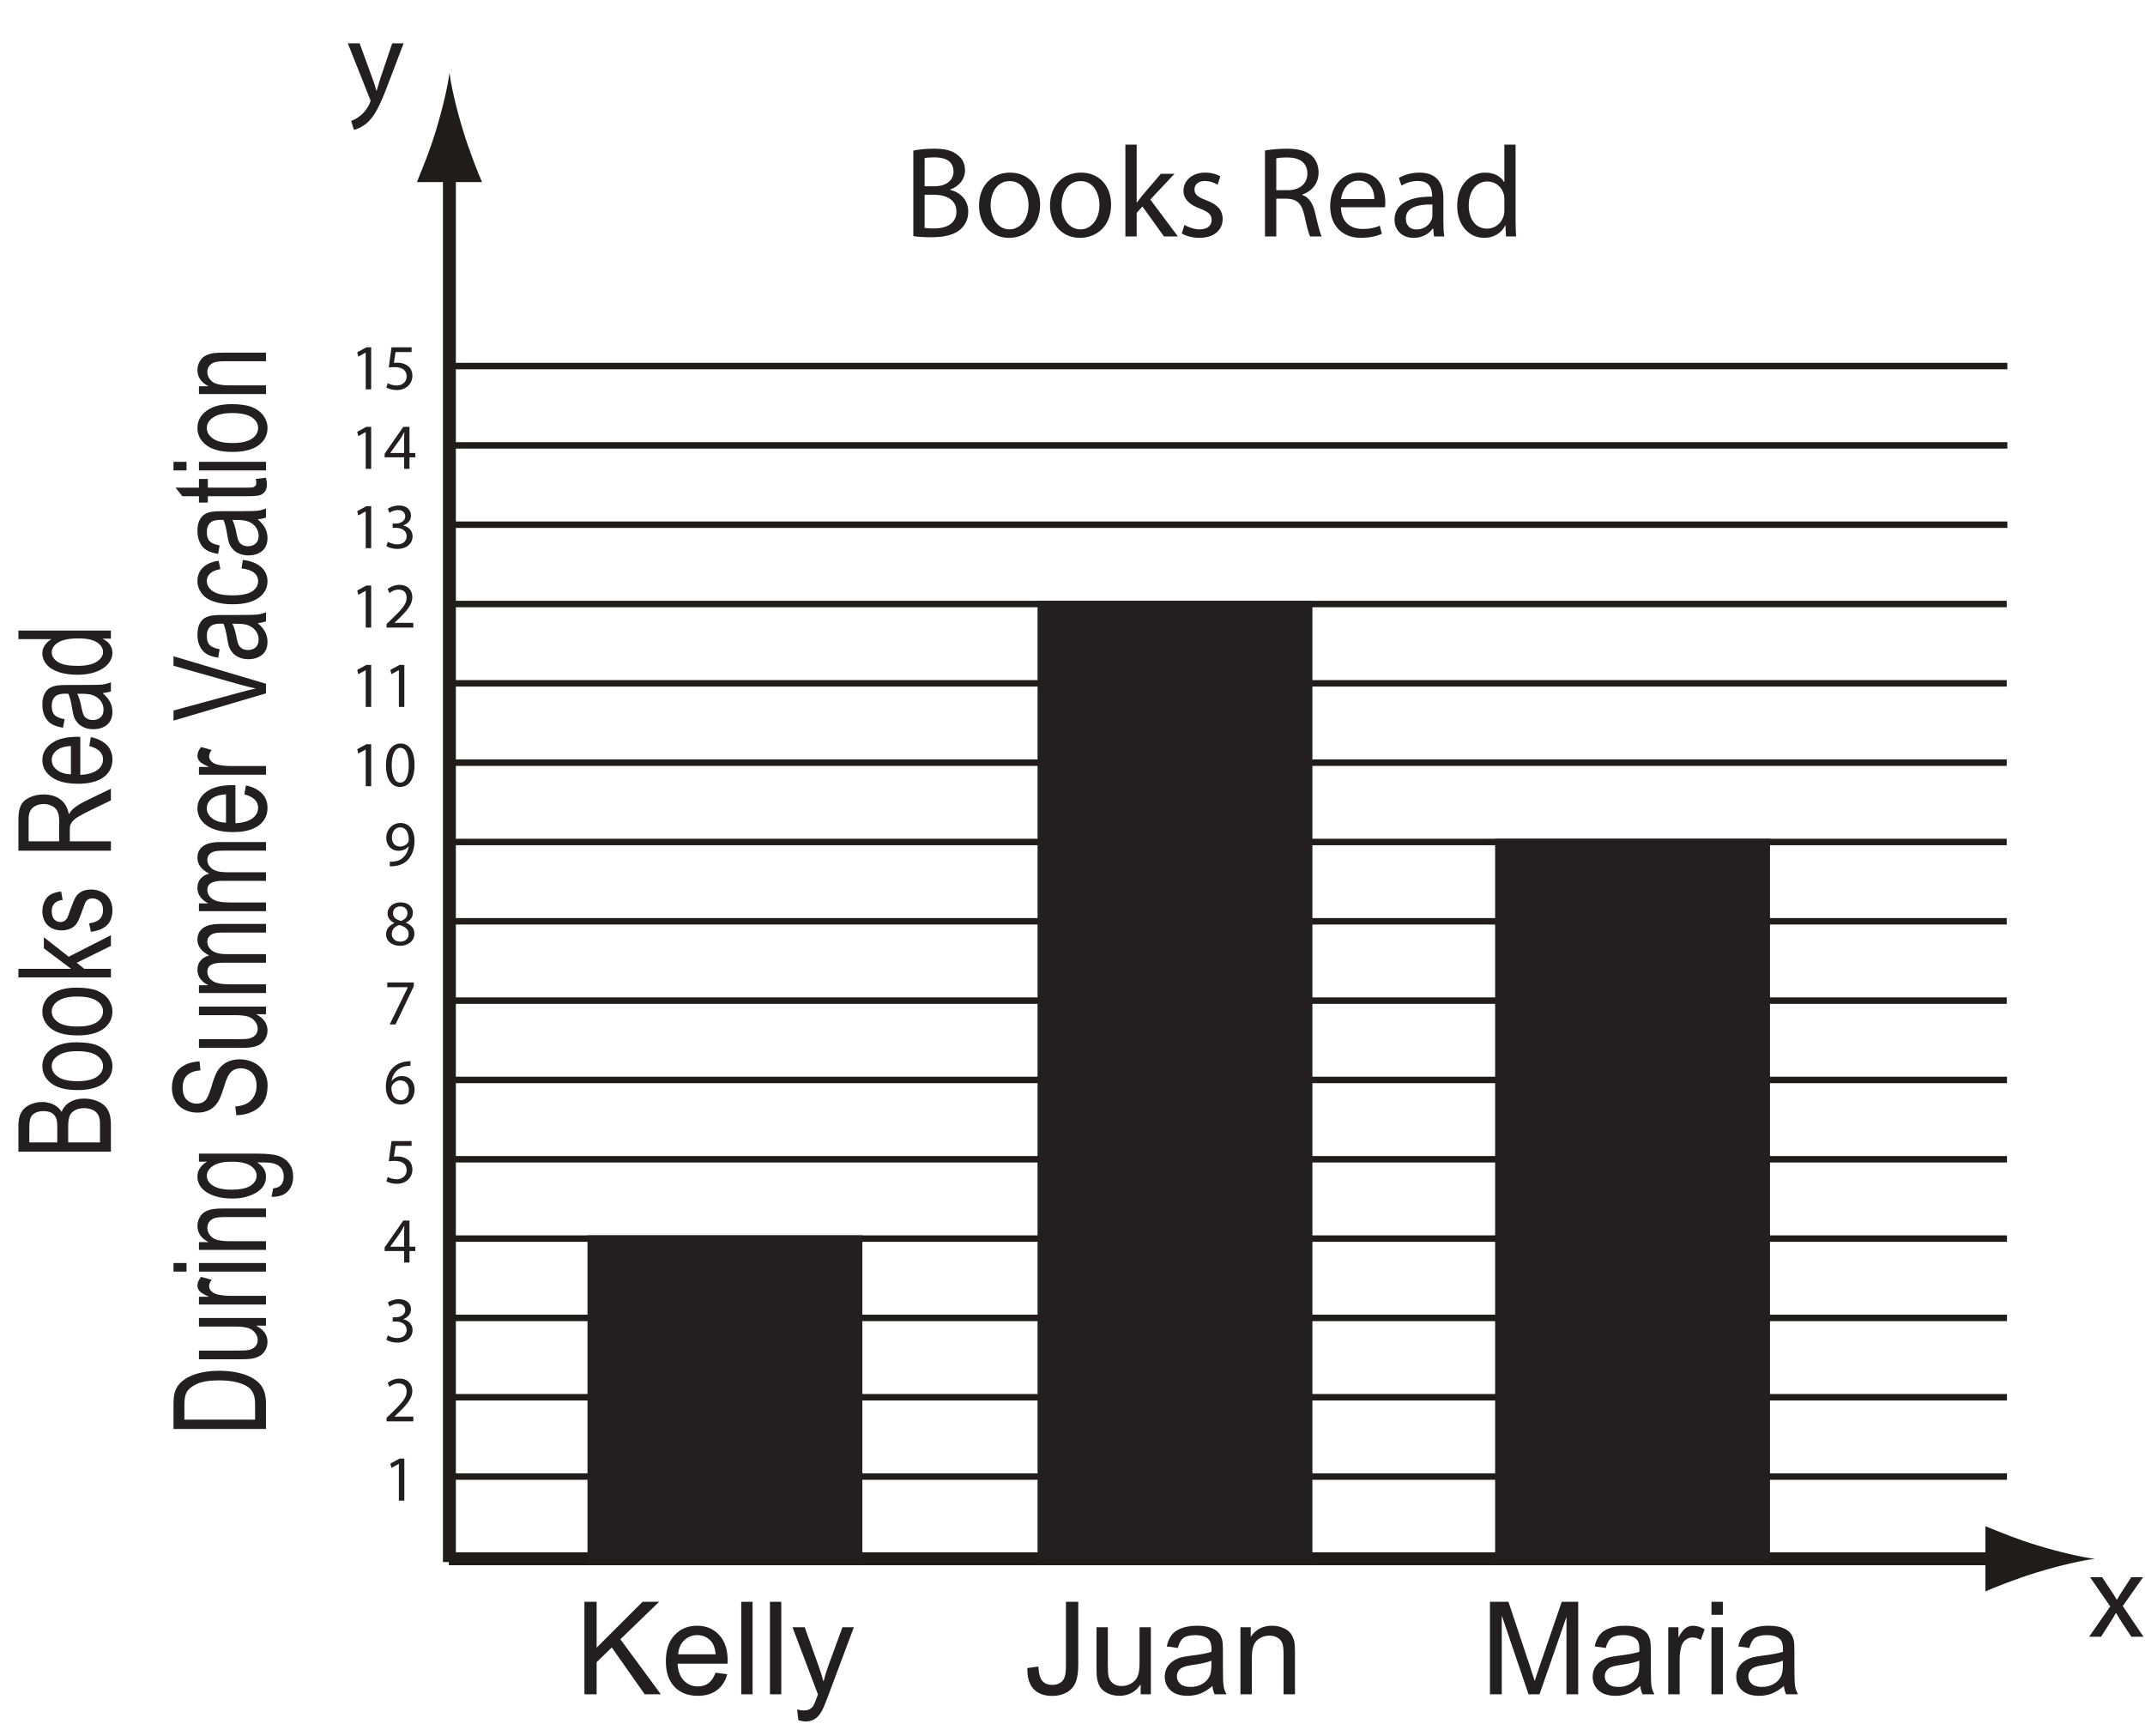 <?xml version="1.0" encoding="UTF-8"?>
<svg xmlns="http://www.w3.org/2000/svg" xmlns:xlink="http://www.w3.org/1999/xlink" width="331.949pt" height="268.655pt" viewBox="0 0 331.949 268.655" version="1.1">
<defs>
<g>
<symbol overflow="visible" id="glyph0-0">
<path style="stroke:none;" d="M 0 -1.906 L -12.5 -1.906 L -12.5 -9.5 L 0 -9.5 Z M -0.312 -2.141 L -0.312 -9.266 L -12.188 -9.266 L -12.188 -2.141 Z M -0.312 -2.141 "/>
</symbol>
<symbol overflow="visible" id="glyph0-1">
<path style="stroke:none;" d="M 0 -1.109 L -14.312 -1.109 L -14.312 -5.203 C -14.312 -6.023 -14.164 -6.688 -13.875 -7.188 C -13.594 -7.695 -13.148 -8.094 -12.547 -8.375 C -11.941 -8.656 -11.312 -8.797 -10.656 -8.797 C -10.039 -8.797 -9.461 -8.672 -8.922 -8.422 C -8.379 -8.172 -7.945 -7.789 -7.625 -7.281 C -7.363 -7.938 -6.926 -8.441 -6.312 -8.797 C -5.707 -9.148 -4.988 -9.328 -4.156 -9.328 C -3.477 -9.328 -2.852 -9.219 -2.281 -9 C -1.707 -8.789 -1.266 -8.523 -0.953 -8.203 C -0.641 -7.891 -0.398 -7.492 -0.234 -7.016 C -0.078 -6.535 0 -5.953 0 -5.266 Z M -8.297 -2.547 L -8.297 -4.906 C -8.297 -5.539 -8.352 -6 -8.469 -6.281 C -8.613 -6.645 -8.848 -6.922 -9.172 -7.109 C -9.504 -7.297 -9.926 -7.391 -10.438 -7.391 C -10.906 -7.391 -11.32 -7.301 -11.688 -7.125 C -12.051 -6.945 -12.297 -6.695 -12.422 -6.375 C -12.555 -6.062 -12.625 -5.516 -12.625 -4.734 L -12.625 -2.547 Z M -1.688 -2.547 L -1.688 -5.266 C -1.688 -5.734 -1.711 -6.062 -1.766 -6.25 C -1.836 -6.57 -1.961 -6.844 -2.141 -7.062 C -2.328 -7.289 -2.594 -7.477 -2.938 -7.625 C -3.289 -7.77 -3.695 -7.844 -4.156 -7.844 C -4.688 -7.844 -5.148 -7.738 -5.547 -7.531 C -5.941 -7.32 -6.219 -7.031 -6.375 -6.656 C -6.531 -6.289 -6.609 -5.758 -6.609 -5.062 L -6.609 -2.547 Z M -1.688 -2.547 "/>
</symbol>
<symbol overflow="visible" id="glyph0-2">
<path style="stroke:none;" d="M -5.188 -0.5 C -7.102 -0.5 -8.523 -0.906 -9.453 -1.719 C -10.223 -2.395 -10.609 -3.223 -10.609 -4.203 C -10.609 -5.285 -10.141 -6.172 -9.203 -6.859 C -8.266 -7.547 -6.973 -7.891 -5.328 -7.891 C -3.992 -7.891 -2.941 -7.738 -2.172 -7.438 C -1.41 -7.133 -0.816 -6.691 -0.391 -6.109 C 0.023 -5.523 0.234 -4.891 0.234 -4.203 C 0.234 -3.098 -0.227 -2.203 -1.156 -1.516 C -2.094 -0.836 -3.438 -0.5 -5.188 -0.5 Z M -5.188 -1.875 C -3.852 -1.875 -2.859 -2.094 -2.203 -2.531 C -1.547 -2.977 -1.219 -3.535 -1.219 -4.203 C -1.219 -4.867 -1.547 -5.422 -2.203 -5.859 C -2.867 -6.297 -3.883 -6.516 -5.25 -6.516 C -6.531 -6.516 -7.5 -6.289 -8.156 -5.844 C -8.82 -5.406 -9.156 -4.859 -9.156 -4.203 C -9.156 -3.535 -8.82 -2.977 -8.156 -2.531 C -7.5 -2.094 -6.508 -1.875 -5.188 -1.875 Z M -5.188 -1.875 "/>
</symbol>
<symbol overflow="visible" id="glyph0-3">
<path style="stroke:none;" d="M 0 -1.016 L -14.312 -1.016 L -14.312 -2.344 L -6.156 -2.344 L -10.375 -5.516 L -10.375 -7.234 L -6.531 -4.219 L 0 -7.547 L 0 -5.891 L -5.297 -3.281 L -4.109 -2.344 L 0 -2.344 Z M 0 -1.016 "/>
</symbol>
<symbol overflow="visible" id="glyph0-4">
<path style="stroke:none;" d="M -3.094 -0.469 L -3.375 -1.781 C -2.676 -1.863 -2.141 -2.07 -1.766 -2.406 C -1.398 -2.75 -1.219 -3.223 -1.219 -3.828 C -1.219 -4.441 -1.379 -4.895 -1.703 -5.188 C -2.035 -5.488 -2.422 -5.641 -2.859 -5.641 C -3.254 -5.641 -3.566 -5.508 -3.797 -5.25 C -3.953 -5.062 -4.148 -4.602 -4.391 -3.875 C -4.723 -2.895 -5.004 -2.219 -5.234 -1.844 C -5.473 -1.469 -5.801 -1.18 -6.219 -0.984 C -6.645 -0.785 -7.113 -0.688 -7.625 -0.688 C -8.082 -0.688 -8.508 -0.766 -8.906 -0.922 C -9.301 -1.086 -9.629 -1.312 -9.891 -1.594 C -10.086 -1.801 -10.254 -2.082 -10.391 -2.438 C -10.535 -2.801 -10.609 -3.188 -10.609 -3.594 C -10.609 -4.207 -10.488 -4.75 -10.25 -5.219 C -10.02 -5.688 -9.703 -6.031 -9.297 -6.25 C -8.898 -6.477 -8.367 -6.633 -7.703 -6.719 L -7.469 -5.406 C -8 -5.352 -8.41 -5.18 -8.703 -4.891 C -9.004 -4.609 -9.156 -4.207 -9.156 -3.688 C -9.156 -3.07 -9.02 -2.633 -8.75 -2.375 C -8.488 -2.113 -8.18 -1.984 -7.828 -1.984 C -7.598 -1.984 -7.391 -2.035 -7.203 -2.141 C -7.016 -2.254 -6.859 -2.426 -6.734 -2.656 C -6.672 -2.789 -6.523 -3.188 -6.297 -3.844 C -5.961 -4.781 -5.688 -5.438 -5.469 -5.812 C -5.258 -6.188 -4.953 -6.477 -4.547 -6.688 C -4.148 -6.906 -3.648 -7.016 -3.047 -7.016 C -2.461 -7.016 -1.91 -6.883 -1.391 -6.625 C -0.867 -6.363 -0.469 -5.988 -0.188 -5.5 C 0.094 -5.008 0.234 -4.457 0.234 -3.844 C 0.234 -2.812 -0.047 -2.023 -0.609 -1.484 C -1.172 -0.953 -2 -0.613 -3.094 -0.469 Z M -3.094 -0.469 "/>
</symbol>
<symbol overflow="visible" id="glyph0-5">
<path style="stroke:none;" d=""/>
</symbol>
<symbol overflow="visible" id="glyph0-6">
<path style="stroke:none;" d="M 0 -1.188 L -14.312 -1.188 L -14.312 -6.016 C -14.312 -6.984 -14.18 -7.719 -13.922 -8.219 C -13.672 -8.727 -13.219 -9.133 -12.562 -9.438 C -11.914 -9.738 -11.195 -9.891 -10.406 -9.891 C -9.395 -9.891 -8.539 -9.641 -7.844 -9.141 C -7.145 -8.641 -6.703 -7.867 -6.516 -6.828 C -6.273 -7.211 -6.035 -7.504 -5.797 -7.703 C -5.297 -8.117 -4.66 -8.516 -3.891 -8.891 L 0 -10.781 L 0 -8.969 L -2.984 -7.531 C -3.836 -7.113 -4.492 -6.77 -4.953 -6.5 C -5.41 -6.227 -5.727 -5.984 -5.906 -5.766 C -6.094 -5.547 -6.223 -5.328 -6.297 -5.109 C -6.336 -4.941 -6.359 -4.676 -6.359 -4.312 L -6.359 -2.641 L 0 -2.641 Z M -8 -2.641 L -8 -5.734 C -8 -6.391 -8.086 -6.898 -8.266 -7.266 C -8.441 -7.641 -8.727 -7.922 -9.125 -8.109 C -9.52 -8.305 -9.945 -8.406 -10.406 -8.406 C -11.082 -8.406 -11.641 -8.219 -12.078 -7.844 C -12.516 -7.477 -12.734 -6.891 -12.734 -6.078 L -12.734 -2.641 Z M -8 -2.641 "/>
</symbol>
<symbol overflow="visible" id="glyph0-7">
<path style="stroke:none;" d="M -3.344 -6.406 L -3.109 -7.781 C -2.055 -7.562 -1.234 -7.156 -0.641 -6.562 C -0.055 -5.977 0.234 -5.227 0.234 -4.312 C 0.234 -3.156 -0.227 -2.238 -1.156 -1.562 C -2.094 -0.895 -3.406 -0.562 -5.094 -0.562 C -6.844 -0.562 -8.195 -0.898 -9.156 -1.578 C -10.125 -2.266 -10.609 -3.148 -10.609 -4.234 C -10.609 -5.285 -10.133 -6.145 -9.188 -6.812 C -8.25 -7.488 -6.922 -7.828 -5.203 -7.828 C -5.098 -7.828 -4.941 -7.82 -4.734 -7.812 L -4.734 -1.938 C -3.598 -1.988 -2.727 -2.234 -2.125 -2.672 C -1.52 -3.109 -1.219 -3.66 -1.219 -4.328 C -1.219 -4.816 -1.383 -5.234 -1.719 -5.578 C -2.062 -5.922 -2.602 -6.195 -3.344 -6.406 Z M -6.188 -2.016 L -6.188 -6.406 C -7.051 -6.352 -7.703 -6.188 -8.141 -5.906 C -8.816 -5.477 -9.156 -4.926 -9.156 -4.25 C -9.156 -3.633 -8.883 -3.117 -8.344 -2.703 C -7.812 -2.285 -7.094 -2.055 -6.188 -2.016 Z M -6.188 -2.016 "/>
</symbol>
<symbol overflow="visible" id="glyph0-8">
<path style="stroke:none;" d="M -1.281 -6.141 C -0.727 -5.648 -0.336 -5.176 -0.109 -4.719 C 0.117 -4.258 0.234 -3.77 0.234 -3.25 C 0.234 -2.375 -0.039 -1.703 -0.594 -1.234 C -1.156 -0.773 -1.867 -0.547 -2.734 -0.547 C -3.242 -0.547 -3.707 -0.633 -4.125 -0.812 C -4.539 -0.988 -4.875 -1.219 -5.125 -1.5 C -5.383 -1.789 -5.582 -2.113 -5.719 -2.469 C -5.801 -2.727 -5.891 -3.125 -5.984 -3.656 C -6.148 -4.727 -6.348 -5.52 -6.578 -6.031 C -6.816 -6.039 -6.973 -6.047 -7.047 -6.047 C -7.754 -6.047 -8.258 -5.914 -8.562 -5.656 C -8.957 -5.32 -9.156 -4.816 -9.156 -4.141 C -9.156 -3.516 -9.008 -3.051 -8.719 -2.75 C -8.426 -2.445 -7.91 -2.227 -7.172 -2.094 L -7.406 -0.781 C -8.145 -0.895 -8.738 -1.086 -9.188 -1.359 C -9.645 -1.641 -9.992 -2.035 -10.234 -2.547 C -10.484 -3.055 -10.609 -3.648 -10.609 -4.328 C -10.609 -5.004 -10.504 -5.551 -10.297 -5.969 C -10.086 -6.395 -9.82 -6.707 -9.5 -6.906 C -9.188 -7.102 -8.789 -7.238 -8.312 -7.312 C -8.008 -7.363 -7.469 -7.391 -6.688 -7.391 L -4.344 -7.391 C -2.707 -7.391 -1.672 -7.414 -1.234 -7.469 C -0.805 -7.531 -0.395 -7.645 0 -7.812 L 0 -6.406 C -0.363 -6.27 -0.789 -6.18 -1.281 -6.141 Z M -5.203 -6.031 C -4.941 -5.551 -4.723 -4.828 -4.547 -3.859 C -4.441 -3.305 -4.32 -2.914 -4.188 -2.688 C -4.062 -2.457 -3.875 -2.281 -3.625 -2.156 C -3.375 -2.031 -3.094 -1.969 -2.781 -1.969 C -2.312 -1.969 -1.922 -2.102 -1.609 -2.375 C -1.297 -2.645 -1.141 -3.039 -1.141 -3.562 C -1.141 -4.07 -1.285 -4.523 -1.578 -4.922 C -1.879 -5.328 -2.285 -5.625 -2.797 -5.812 C -3.203 -5.957 -3.789 -6.031 -4.562 -6.031 Z M -5.203 -6.031 "/>
</symbol>
<symbol overflow="visible" id="glyph0-9">
<path style="stroke:none;" d="M 0 -6.109 L -1.312 -6.109 C -0.281 -5.609 0.234 -4.875 0.234 -3.906 C 0.234 -3.281 0.004 -2.703 -0.453 -2.172 C -0.91 -1.648 -1.547 -1.242 -2.359 -0.953 C -3.172 -0.66 -4.109 -0.516 -5.172 -0.516 C -6.211 -0.516 -7.156 -0.645 -8 -0.906 C -8.844 -1.176 -9.488 -1.57 -9.938 -2.094 C -10.383 -2.613 -10.609 -3.203 -10.609 -3.859 C -10.609 -4.328 -10.473 -4.742 -10.203 -5.109 C -9.941 -5.484 -9.602 -5.789 -9.188 -6.031 L -14.312 -6.031 L -14.312 -7.359 L 0 -7.359 Z M -5.172 -1.891 C -3.848 -1.891 -2.859 -2.102 -2.203 -2.531 C -1.547 -2.957 -1.219 -3.457 -1.219 -4.031 C -1.219 -4.625 -1.531 -5.125 -2.156 -5.531 C -2.781 -5.938 -3.738 -6.141 -5.031 -6.141 C -6.445 -6.141 -7.488 -5.93 -8.156 -5.516 C -8.82 -5.098 -9.156 -4.586 -9.156 -3.984 C -9.156 -3.391 -8.832 -2.891 -8.188 -2.484 C -7.551 -2.086 -6.547 -1.891 -5.172 -1.891 Z M -5.172 -1.891 "/>
</symbol>
<symbol overflow="visible" id="glyph0-10">
<path style="stroke:none;" d="M 0 -1.172 L -14.312 -1.172 L -14.312 -4.922 C -14.312 -5.766 -14.242 -6.41 -14.109 -6.859 C -13.922 -7.484 -13.582 -8.016 -13.094 -8.453 C -12.445 -9.023 -11.629 -9.453 -10.641 -9.734 C -9.648 -10.023 -8.516 -10.172 -7.234 -10.172 C -6.148 -10.172 -5.188 -10.07 -4.344 -9.875 C -3.508 -9.688 -2.816 -9.441 -2.266 -9.141 C -1.711 -8.836 -1.273 -8.504 -0.953 -8.141 C -0.641 -7.785 -0.398 -7.352 -0.234 -6.844 C -0.078 -6.344 0 -5.758 0 -5.094 Z M -1.688 -2.609 L -1.688 -4.938 C -1.688 -5.656 -1.773 -6.219 -1.953 -6.625 C -2.129 -7.031 -2.379 -7.359 -2.703 -7.609 C -3.148 -7.941 -3.75 -8.203 -4.5 -8.391 C -5.258 -8.586 -6.18 -8.688 -7.266 -8.688 C -8.766 -8.688 -9.914 -8.5 -10.719 -8.125 C -11.52 -7.75 -12.055 -7.297 -12.328 -6.766 C -12.523 -6.379 -12.625 -5.758 -12.625 -4.906 L -12.625 -2.609 Z M -1.688 -2.609 "/>
</symbol>
<symbol overflow="visible" id="glyph0-11">
<path style="stroke:none;" d="M 0 -6.172 L -1.531 -6.172 C -0.352 -5.555 0.234 -4.723 0.234 -3.672 C 0.234 -3.203 0.117 -2.766 -0.109 -2.359 C -0.348 -1.961 -0.645 -1.664 -1 -1.469 C -1.352 -1.27 -1.789 -1.129 -2.312 -1.047 C -2.656 -0.992 -3.203 -0.969 -3.953 -0.969 L -10.375 -0.969 L -10.375 -2.312 L -4.625 -2.312 C -3.707 -2.312 -3.086 -2.336 -2.766 -2.391 C -2.305 -2.473 -1.941 -2.648 -1.672 -2.922 C -1.41 -3.191 -1.281 -3.531 -1.281 -3.938 C -1.281 -4.332 -1.414 -4.707 -1.688 -5.062 C -1.957 -5.414 -2.32 -5.664 -2.781 -5.812 C -3.25 -5.957 -3.926 -6.031 -4.812 -6.031 L -10.375 -6.031 L -10.375 -7.359 L 0 -7.359 Z M 0 -6.172 "/>
</symbol>
<symbol overflow="visible" id="glyph0-12">
<path style="stroke:none;" d="M 0 -0.984 L -10.375 -0.984 L -10.375 -2.188 L -8.797 -2.188 C -9.535 -2.5 -10.02 -2.781 -10.25 -3.031 C -10.488 -3.289 -10.609 -3.578 -10.609 -3.891 C -10.609 -4.348 -10.422 -4.805 -10.047 -5.266 L -8.406 -4.812 C -8.664 -4.488 -8.797 -4.16 -8.797 -3.828 C -8.797 -3.535 -8.676 -3.27 -8.438 -3.031 C -8.207 -2.801 -7.891 -2.641 -7.484 -2.547 C -6.859 -2.398 -6.176 -2.328 -5.438 -2.328 L 0 -2.328 Z M 0 -0.984 "/>
</symbol>
<symbol overflow="visible" id="glyph0-13">
<path style="stroke:none;" d="M -12.297 -1.016 L -14.312 -1.016 L -14.312 -2.344 L -12.297 -2.344 Z M 0 -1.016 L -10.375 -1.016 L -10.375 -2.344 L 0 -2.344 Z M 0 -1.016 "/>
</symbol>
<symbol overflow="visible" id="glyph0-14">
<path style="stroke:none;" d="M 0 -1 L -10.375 -1 L -10.375 -2.203 L -8.891 -2.203 C -10.035 -2.785 -10.609 -3.625 -10.609 -4.719 C -10.609 -5.188 -10.492 -5.617 -10.266 -6.016 C -10.047 -6.422 -9.754 -6.723 -9.391 -6.922 C -9.023 -7.117 -8.594 -7.254 -8.094 -7.328 C -7.758 -7.379 -7.188 -7.406 -6.375 -7.406 L 0 -7.406 L 0 -6.078 L -6.312 -6.078 C -7.031 -6.078 -7.566 -6.023 -7.922 -5.922 C -8.273 -5.816 -8.555 -5.629 -8.766 -5.359 C -8.973 -5.098 -9.078 -4.789 -9.078 -4.438 C -9.078 -3.863 -8.836 -3.367 -8.359 -2.953 C -7.891 -2.547 -6.992 -2.344 -5.672 -2.344 L 0 -2.344 Z M 0 -1 "/>
</symbol>
<symbol overflow="visible" id="glyph0-15">
<path style="stroke:none;" d="M 0.859 -0.75 L 1.109 -2.062 C 1.641 -2.113 2.023 -2.266 2.266 -2.516 C 2.586 -2.836 2.75 -3.289 2.75 -3.875 C 2.75 -4.488 2.586 -4.961 2.266 -5.297 C 1.941 -5.641 1.488 -5.867 0.906 -5.984 C 0.539 -6.055 -0.211 -6.086 -1.359 -6.078 C -0.453 -5.492 0 -4.766 0 -3.891 C 0 -2.805 -0.516 -1.969 -1.547 -1.375 C -2.578 -0.781 -3.812 -0.484 -5.25 -0.484 C -6.238 -0.484 -7.148 -0.617 -7.984 -0.891 C -8.816 -1.172 -9.461 -1.566 -9.922 -2.078 C -10.379 -2.598 -10.609 -3.207 -10.609 -3.906 C -10.609 -4.832 -10.113 -5.598 -9.125 -6.203 L -10.375 -6.203 L -10.375 -7.438 L -1.406 -7.438 C 0.207 -7.438 1.348 -7.312 2.016 -7.062 C 2.691 -6.812 3.223 -6.414 3.609 -5.875 C 4.004 -5.332 4.203 -4.664 4.203 -3.875 C 4.203 -2.938 3.926 -2.176 3.375 -1.594 C 2.82 -1.02 1.984 -0.738 0.859 -0.75 Z M -5.375 -1.859 C -4.008 -1.859 -3.016 -2.062 -2.391 -2.469 C -1.766 -2.883 -1.453 -3.406 -1.453 -4.031 C -1.453 -4.633 -1.766 -5.145 -2.391 -5.562 C -3.016 -5.977 -3.988 -6.188 -5.312 -6.188 C -6.582 -6.188 -7.539 -5.973 -8.188 -5.547 C -8.832 -5.117 -9.156 -4.602 -9.156 -4 C -9.156 -3.406 -8.836 -2.898 -8.203 -2.484 C -7.566 -2.066 -6.625 -1.859 -5.375 -1.859 Z M -5.375 -1.859 "/>
</symbol>
<symbol overflow="visible" id="glyph0-16">
<path style="stroke:none;" d="M -4.594 -0.688 L -4.75 -2.047 C -4.039 -2.109 -3.457 -2.254 -3 -2.484 C -2.539 -2.723 -2.164 -3.086 -1.875 -3.578 C -1.594 -4.078 -1.453 -4.633 -1.453 -5.25 C -1.453 -5.801 -1.555 -6.285 -1.766 -6.703 C -1.984 -7.129 -2.281 -7.441 -2.656 -7.641 C -3.031 -7.848 -3.441 -7.953 -3.891 -7.953 C -4.336 -7.953 -4.727 -7.852 -5.062 -7.656 C -5.395 -7.457 -5.676 -7.133 -5.906 -6.688 C -6.062 -6.395 -6.297 -5.75 -6.609 -4.75 C -6.922 -3.75 -7.219 -3.047 -7.5 -2.641 C -7.852 -2.117 -8.297 -1.727 -8.828 -1.469 C -9.359 -1.219 -9.953 -1.094 -10.609 -1.094 C -11.336 -1.094 -12.016 -1.25 -12.641 -1.562 C -13.266 -1.875 -13.738 -2.328 -14.062 -2.922 C -14.395 -3.523 -14.562 -4.191 -14.562 -4.922 C -14.562 -5.734 -14.391 -6.445 -14.047 -7.062 C -13.703 -7.676 -13.195 -8.148 -12.531 -8.484 C -11.875 -8.816 -11.125 -8.992 -10.281 -9.016 L -10.141 -7.641 C -11.047 -7.566 -11.727 -7.316 -12.188 -6.891 C -12.656 -6.461 -12.891 -5.828 -12.891 -4.984 C -12.891 -4.117 -12.676 -3.484 -12.25 -3.078 C -11.832 -2.68 -11.332 -2.484 -10.75 -2.484 C -10.227 -2.484 -9.801 -2.625 -9.469 -2.906 C -9.133 -3.188 -8.797 -3.91 -8.453 -5.078 C -8.109 -6.254 -7.805 -7.055 -7.547 -7.484 C -7.16 -8.117 -6.672 -8.586 -6.078 -8.891 C -5.492 -9.191 -4.816 -9.344 -4.047 -9.344 C -3.285 -9.344 -2.566 -9.176 -1.891 -8.844 C -1.211 -8.508 -0.688 -8.031 -0.312 -7.406 C 0.062 -6.789 0.25 -6.098 0.25 -5.328 C 0.25 -4.336 0.062 -3.508 -0.312 -2.844 C -0.695 -2.176 -1.27 -1.656 -2.031 -1.281 C -2.789 -0.906 -3.645 -0.707 -4.594 -0.688 Z M -4.594 -0.688 "/>
</symbol>
<symbol overflow="visible" id="glyph0-17">
<path style="stroke:none;" d="M 0 -1 L -10.375 -1 L -10.375 -2.203 L -8.922 -2.203 C -9.422 -2.441 -9.828 -2.766 -10.141 -3.172 C -10.453 -3.586 -10.609 -4.062 -10.609 -4.594 C -10.609 -5.176 -10.445 -5.648 -10.125 -6.016 C -9.812 -6.391 -9.367 -6.656 -8.797 -6.812 C -10.004 -7.438 -10.609 -8.25 -10.609 -9.25 C -10.609 -10.031 -10.32 -10.629 -9.75 -11.047 C -9.176 -11.473 -8.301 -11.688 -7.125 -11.688 L 0 -11.688 L 0 -10.359 L -6.531 -10.359 C -7.238 -10.359 -7.742 -10.312 -8.047 -10.219 C -8.359 -10.133 -8.609 -9.977 -8.797 -9.75 C -8.984 -9.52 -9.078 -9.254 -9.078 -8.953 C -9.078 -8.398 -8.832 -7.938 -8.344 -7.562 C -7.863 -7.195 -7.094 -7.016 -6.031 -7.016 L 0 -7.016 L 0 -5.688 L -6.734 -5.688 C -7.516 -5.688 -8.098 -5.578 -8.484 -5.359 C -8.879 -5.141 -9.078 -4.785 -9.078 -4.297 C -9.078 -3.91 -8.945 -3.555 -8.688 -3.234 C -8.426 -2.922 -8.047 -2.691 -7.547 -2.547 C -7.047 -2.41 -6.32 -2.344 -5.375 -2.344 L 0 -2.344 Z M 0 -1 "/>
</symbol>
<symbol overflow="visible" id="glyph0-18">
<path style="stroke:none;" d="M 0 -4.281 L -14.312 -0.062 L -14.312 -1.625 L -3.922 -4.453 C -3.086 -4.68 -2.305 -4.875 -1.578 -5.031 C -2.359 -5.195 -3.141 -5.391 -3.922 -5.609 L -14.312 -8.547 L -14.312 -10.016 L 0 -5.766 Z M 0 -4.281 "/>
</symbol>
<symbol overflow="visible" id="glyph0-19">
<path style="stroke:none;" d="M -3.797 -6.141 L -3.578 -7.453 C -2.379 -7.316 -1.441 -6.953 -0.766 -6.359 C -0.098 -5.766 0.234 -5.035 0.234 -4.172 C 0.234 -3.098 -0.227 -2.234 -1.156 -1.578 C -2.082 -0.922 -3.41 -0.594 -5.141 -0.594 C -6.266 -0.594 -7.242 -0.734 -8.078 -1.016 C -8.922 -1.297 -9.551 -1.723 -9.969 -2.297 C -10.395 -2.879 -10.609 -3.508 -10.609 -4.188 C -10.609 -5.039 -10.32 -5.738 -9.75 -6.281 C -9.176 -6.832 -8.367 -7.18 -7.328 -7.328 L -7.062 -6.031 C -7.758 -5.906 -8.281 -5.688 -8.625 -5.375 C -8.977 -5.062 -9.156 -4.68 -9.156 -4.234 C -9.156 -3.566 -8.836 -3.02 -8.203 -2.594 C -7.566 -2.176 -6.566 -1.969 -5.203 -1.969 C -3.805 -1.969 -2.789 -2.172 -2.156 -2.578 C -1.531 -2.984 -1.219 -3.516 -1.219 -4.172 C -1.219 -4.691 -1.426 -5.125 -1.844 -5.469 C -2.27 -5.82 -2.922 -6.047 -3.797 -6.141 Z M -3.797 -6.141 "/>
</symbol>
<symbol overflow="visible" id="glyph0-20">
<path style="stroke:none;" d="M -1.578 -3.922 L -0.016 -4.109 C 0.086 -3.734 0.141 -3.398 0.141 -3.109 C 0.141 -2.617 0.039 -2.238 -0.156 -1.969 C -0.363 -1.707 -0.629 -1.52 -0.953 -1.406 C -1.285 -1.301 -1.977 -1.25 -3.031 -1.25 L -9 -1.25 L -9 -0.266 L -10.375 -0.266 L -10.375 -1.25 L -12.938 -1.25 L -14 -2.578 L -10.375 -2.578 L -10.375 -3.922 L -9 -3.922 L -9 -2.578 L -2.938 -2.578 C -2.438 -2.578 -2.113 -2.598 -1.969 -2.641 C -1.832 -2.691 -1.719 -2.77 -1.625 -2.875 C -1.539 -2.977 -1.5 -3.129 -1.5 -3.328 C -1.5 -3.484 -1.523 -3.68 -1.578 -3.922 Z M -1.578 -3.922 "/>
</symbol>
<symbol overflow="visible" id="glyph1-0">
<path style="stroke:none;" d="M 2.5 0 L 2.5 -12.5 L 12.5 -12.5 L 12.5 0 Z M 2.812 -0.312 L 12.188 -0.312 L 12.188 -12.188 L 2.812 -12.188 Z M 2.812 -0.312 "/>
</symbol>
<symbol overflow="visible" id="glyph1-1">
<path style="stroke:none;" d="M 1.469 0 L 1.469 -14.312 L 3.359 -14.312 L 3.359 -7.219 L 10.469 -14.312 L 13.031 -14.312 L 7.031 -8.516 L 13.297 0 L 10.797 0 L 5.703 -7.25 L 3.359 -4.969 L 3.359 0 Z M 1.469 0 "/>
</symbol>
<symbol overflow="visible" id="glyph1-2">
<path style="stroke:none;" d="M 8.422 -3.344 L 10.234 -3.109 C 9.953 -2.055 9.422 -1.234 8.641 -0.641 C 7.867 -0.055 6.879 0.234 5.672 0.234 C 4.16 0.234 2.957 -0.227 2.062 -1.156 C 1.176 -2.094 0.734 -3.406 0.734 -5.094 C 0.734 -6.844 1.18 -8.195 2.078 -9.156 C 2.973 -10.125 4.141 -10.609 5.578 -10.609 C 6.961 -10.609 8.094 -10.133 8.969 -9.188 C 9.852 -8.25 10.297 -6.922 10.297 -5.203 C 10.297 -5.098 10.289 -4.941 10.281 -4.734 L 2.547 -4.734 C 2.609 -3.598 2.93 -2.727 3.516 -2.125 C 4.098 -1.52 4.82 -1.219 5.688 -1.219 C 6.332 -1.219 6.879 -1.383 7.328 -1.719 C 7.785 -2.062 8.148 -2.602 8.422 -3.344 Z M 2.641 -6.188 L 8.438 -6.188 C 8.363 -7.051 8.145 -7.703 7.781 -8.141 C 7.219 -8.816 6.488 -9.156 5.594 -9.156 C 4.789 -9.156 4.113 -8.883 3.562 -8.344 C 3.008 -7.812 2.703 -7.094 2.641 -6.188 Z M 2.641 -6.188 "/>
</symbol>
<symbol overflow="visible" id="glyph1-3">
<path style="stroke:none;" d="M 1.281 0 L 1.281 -14.312 L 3.031 -14.312 L 3.031 0 Z M 1.281 0 "/>
</symbol>
<symbol overflow="visible" id="glyph1-4">
<path style="stroke:none;" d="M 1.234 4 L 1.047 2.344 C 1.43 2.445 1.766 2.5 2.047 2.5 C 2.441 2.5 2.754 2.43 2.984 2.297 C 3.223 2.172 3.414 1.992 3.562 1.766 C 3.676 1.586 3.859 1.148 4.109 0.453 C 4.141 0.348 4.191 0.203 4.266 0.016 L 0.328 -10.375 L 2.219 -10.375 L 4.375 -4.359 C 4.656 -3.598 4.906 -2.801 5.125 -1.969 C 5.332 -2.77 5.57 -3.555 5.844 -4.328 L 8.062 -10.375 L 9.828 -10.375 L 5.875 0.172 C 5.457 1.316 5.129 2.102 4.891 2.531 C 4.578 3.113 4.219 3.535 3.812 3.797 C 3.414 4.066 2.938 4.203 2.375 4.203 C 2.031 4.203 1.648 4.133 1.234 4 Z M 1.234 4 "/>
</symbol>
<symbol overflow="visible" id="glyph1-5">
<path style="stroke:none;" d="M 0.578 -4.062 L 2.281 -4.297 C 2.332 -3.203 2.539 -2.453 2.906 -2.047 C 3.27 -1.648 3.773 -1.453 4.422 -1.453 C 4.891 -1.453 5.297 -1.555 5.641 -1.766 C 5.984 -1.984 6.219 -2.281 6.344 -2.656 C 6.477 -3.031 6.547 -3.629 6.547 -4.453 L 6.547 -14.312 L 8.453 -14.312 L 8.453 -4.562 C 8.453 -3.363 8.305 -2.438 8.016 -1.781 C 7.723 -1.125 7.258 -0.617 6.625 -0.266 C 6 0.078 5.266 0.25 4.422 0.25 C 3.172 0.25 2.207 -0.109 1.531 -0.828 C 0.863 -1.555 0.547 -2.633 0.578 -4.062 Z M 0.578 -4.062 "/>
</symbol>
<symbol overflow="visible" id="glyph1-6">
<path style="stroke:none;" d="M 8.109 0 L 8.109 -1.531 C 7.305 -0.352 6.211 0.234 4.828 0.234 C 4.211 0.234 3.641 0.117 3.109 -0.109 C 2.578 -0.348 2.18 -0.645 1.922 -1 C 1.672 -1.352 1.492 -1.789 1.391 -2.312 C 1.316 -2.656 1.281 -3.203 1.281 -3.953 L 1.281 -10.375 L 3.031 -10.375 L 3.031 -4.625 C 3.031 -3.707 3.066 -3.086 3.141 -2.766 C 3.254 -2.305 3.488 -1.941 3.844 -1.672 C 4.207 -1.41 4.648 -1.281 5.172 -1.281 C 5.703 -1.281 6.195 -1.414 6.656 -1.688 C 7.125 -1.957 7.453 -2.32 7.641 -2.781 C 7.836 -3.25 7.938 -3.926 7.938 -4.812 L 7.938 -10.375 L 9.688 -10.375 L 9.688 0 Z M 8.109 0 "/>
</symbol>
<symbol overflow="visible" id="glyph1-7">
<path style="stroke:none;" d="M 8.094 -1.281 C 7.438 -0.727 6.805 -0.336 6.203 -0.109 C 5.598 0.117 4.953 0.234 4.266 0.234 C 3.129 0.234 2.254 -0.039 1.641 -0.594 C 1.023 -1.156 0.719 -1.867 0.719 -2.734 C 0.719 -3.242 0.832 -3.707 1.062 -4.125 C 1.301 -4.539 1.609 -4.875 1.984 -5.125 C 2.359 -5.383 2.781 -5.582 3.25 -5.719 C 3.594 -5.801 4.113 -5.891 4.812 -5.984 C 6.227 -6.148 7.27 -6.348 7.938 -6.578 C 7.945 -6.816 7.953 -6.973 7.953 -7.047 C 7.953 -7.754 7.785 -8.258 7.453 -8.562 C 7.004 -8.957 6.336 -9.156 5.453 -9.156 C 4.617 -9.156 4.004 -9.008 3.609 -8.719 C 3.223 -8.426 2.938 -7.91 2.75 -7.172 L 1.031 -7.406 C 1.188 -8.145 1.441 -8.738 1.797 -9.188 C 2.148 -9.645 2.664 -9.992 3.344 -10.234 C 4.02 -10.484 4.805 -10.609 5.703 -10.609 C 6.586 -10.609 7.305 -10.504 7.859 -10.297 C 8.41 -10.086 8.816 -9.82 9.078 -9.5 C 9.336 -9.188 9.52 -8.789 9.625 -8.312 C 9.688 -8.008 9.719 -7.469 9.719 -6.688 L 9.719 -4.344 C 9.719 -2.707 9.754 -1.672 9.828 -1.234 C 9.898 -0.805 10.051 -0.395 10.281 0 L 8.438 0 C 8.258 -0.363 8.145 -0.789 8.094 -1.281 Z M 7.938 -5.203 C 7.301 -4.941 6.344 -4.723 5.062 -4.547 C 4.344 -4.441 3.832 -4.32 3.531 -4.188 C 3.238 -4.062 3.008 -3.875 2.844 -3.625 C 2.676 -3.375 2.594 -3.094 2.594 -2.781 C 2.594 -2.312 2.77 -1.922 3.125 -1.609 C 3.477 -1.297 4 -1.141 4.688 -1.141 C 5.363 -1.141 5.961 -1.285 6.484 -1.578 C 7.016 -1.879 7.406 -2.285 7.656 -2.797 C 7.844 -3.203 7.938 -3.789 7.938 -4.562 Z M 7.938 -5.203 "/>
</symbol>
<symbol overflow="visible" id="glyph1-8">
<path style="stroke:none;" d="M 1.312 0 L 1.312 -10.375 L 2.906 -10.375 L 2.906 -8.891 C 3.664 -10.035 4.766 -10.609 6.203 -10.609 C 6.828 -10.609 7.398 -10.492 7.922 -10.266 C 8.453 -10.047 8.848 -9.754 9.109 -9.391 C 9.367 -9.023 9.551 -8.594 9.656 -8.094 C 9.719 -7.758 9.75 -7.188 9.75 -6.375 L 9.75 0 L 7.984 0 L 7.984 -6.312 C 7.984 -7.031 7.914 -7.566 7.781 -7.922 C 7.645 -8.273 7.398 -8.555 7.047 -8.766 C 6.703 -8.973 6.297 -9.078 5.828 -9.078 C 5.078 -9.078 4.43 -8.836 3.891 -8.359 C 3.348 -7.891 3.078 -6.992 3.078 -5.672 L 3.078 0 Z M 1.312 0 "/>
</symbol>
<symbol overflow="visible" id="glyph1-9">
<path style="stroke:none;" d="M 1.484 0 L 1.484 -14.312 L 4.344 -14.312 L 7.719 -4.188 C 8.031 -3.238 8.258 -2.531 8.406 -2.062 C 8.57 -2.582 8.828 -3.348 9.172 -4.359 L 12.594 -14.312 L 15.141 -14.312 L 15.141 0 L 13.328 0 L 13.328 -11.984 L 9.156 0 L 7.453 0 L 3.312 -12.188 L 3.312 0 Z M 1.484 0 "/>
</symbol>
<symbol overflow="visible" id="glyph1-10">
<path style="stroke:none;" d="M 1.297 0 L 1.297 -10.375 L 2.875 -10.375 L 2.875 -8.797 C 3.281 -9.535 3.656 -10.02 4 -10.25 C 4.344 -10.488 4.719 -10.609 5.125 -10.609 C 5.719 -10.609 6.32 -10.422 6.938 -10.047 L 6.328 -8.406 C 5.898 -8.664 5.473 -8.797 5.047 -8.797 C 4.66 -8.797 4.312 -8.676 4 -8.438 C 3.695 -8.207 3.477 -7.891 3.344 -7.484 C 3.156 -6.859 3.062 -6.176 3.062 -5.438 L 3.062 0 Z M 1.297 0 "/>
</symbol>
<symbol overflow="visible" id="glyph1-11">
<path style="stroke:none;" d="M 1.328 -12.297 L 1.328 -14.312 L 3.094 -14.312 L 3.094 -12.297 Z M 1.328 0 L 1.328 -10.375 L 3.094 -10.375 L 3.094 0 Z M 1.328 0 "/>
</symbol>
<symbol overflow="visible" id="glyph2-0">
<path style="stroke:none;" d="M 0 0 L 9.5 0 L 9.5 -13.297 L 0 -13.297 Z M 4.75 -7.5 L 1.516 -12.344 L 7.984 -12.344 Z M 5.312 -6.656 L 8.547 -11.5 L 8.547 -1.812 Z M 1.516 -0.953 L 4.75 -5.797 L 7.984 -0.953 Z M 0.953 -11.5 L 4.188 -6.656 L 0.953 -1.812 Z M 0.953 -11.5 "/>
</symbol>
<symbol overflow="visible" id="glyph2-1">
<path style="stroke:none;" d="M 0.172 -9.203 L 3.547 -0.719 C 3.641 -0.516 3.688 -0.375 3.688 -0.281 C 3.688 -0.188 3.625 -0.062 3.547 0.109 C 3.156 0.969 2.609 1.609 2.141 1.969 C 1.656 2.391 1.109 2.656 0.688 2.797 L 1.109 4.188 C 1.516 4.109 2.312 3.812 3.156 3.109 C 4.297 2.109 5.109 0.516 6.312 -2.641 L 8.812 -9.203 L 7.047 -9.203 L 5.219 -3.797 C 5 -3.141 4.812 -2.438 4.641 -1.875 L 4.594 -1.875 C 4.453 -2.438 4.219 -3.156 3.984 -3.766 L 2 -9.203 Z M 0.172 -9.203 "/>
</symbol>
<symbol overflow="visible" id="glyph2-2">
<path style="stroke:none;" d="M 0.297 -9.203 L 3.422 -4.688 L 0.156 0 L 2 0 L 3.328 -2.078 C 3.688 -2.625 3.984 -3.109 4.297 -3.672 L 4.328 -3.672 C 4.656 -3.109 4.953 -2.609 5.312 -2.078 L 6.688 0 L 8.562 0 L 5.359 -4.75 L 8.5 -9.203 L 6.672 -9.203 L 5.391 -7.234 C 5.078 -6.75 4.766 -6.266 4.469 -5.734 L 4.422 -5.734 C 4.125 -6.25 3.844 -6.703 3.484 -7.219 L 2.172 -9.203 Z M 0.297 -9.203 "/>
</symbol>
<symbol overflow="visible" id="glyph3-0">
<path style="stroke:none;" d="M 0 0 L 10 0 L 10 -14 L 0 -14 Z M 5 -7.906 L 1.594 -13 L 8.406 -13 Z M 5.594 -7 L 9 -12.094 L 9 -1.906 Z M 1.594 -1 L 5 -6.094 L 8.406 -1 Z M 1 -12.094 L 4.406 -7 L 1 -1.906 Z M 1 -12.094 "/>
</symbol>
<symbol overflow="visible" id="glyph3-1">
<path style="stroke:none;" d="M 1.516 -0.047 C 2.094 0.047 3.016 0.125 4.219 0.125 C 6.422 0.125 7.938 -0.281 8.859 -1.141 C 9.562 -1.781 10.016 -2.688 10.016 -3.844 C 10.016 -5.844 8.516 -6.906 7.234 -7.203 L 7.234 -7.266 C 8.641 -7.766 9.516 -8.906 9.516 -10.219 C 9.516 -11.281 9.078 -12.078 8.375 -12.594 C 7.562 -13.281 6.438 -13.578 4.703 -13.578 C 3.5 -13.578 2.281 -13.453 1.516 -13.281 Z M 3.266 -12.125 C 3.547 -12.188 4 -12.234 4.797 -12.234 C 6.562 -12.234 7.734 -11.594 7.734 -10.047 C 7.734 -8.734 6.656 -7.766 4.844 -7.766 L 3.266 -7.766 Z M 3.266 -6.453 L 4.703 -6.453 C 6.594 -6.453 8.188 -5.688 8.188 -3.859 C 8.188 -1.906 6.516 -1.234 4.719 -1.234 C 4.094 -1.234 3.625 -1.266 3.266 -1.312 Z M 3.266 -6.453 "/>
</symbol>
<symbol overflow="visible" id="glyph3-2">
<path style="stroke:none;" d="M 5.562 -9.875 C 2.906 -9.875 0.766 -7.984 0.766 -4.766 C 0.766 -1.703 2.797 0.219 5.406 0.219 C 7.719 0.219 10.219 -1.344 10.219 -4.922 C 10.219 -7.859 8.344 -9.875 5.562 -9.875 Z M 5.516 -8.562 C 7.594 -8.562 8.422 -6.5 8.422 -4.859 C 8.422 -2.688 7.156 -1.094 5.484 -1.094 C 3.766 -1.094 2.562 -2.703 2.562 -4.812 C 2.562 -6.641 3.453 -8.562 5.516 -8.562 Z M 5.516 -8.562 "/>
</symbol>
<symbol overflow="visible" id="glyph3-3">
<path style="stroke:none;" d="M 3.203 -14.203 L 1.453 -14.203 L 1.453 0 L 3.203 0 L 3.203 -3.641 L 4.094 -4.641 L 7.422 0 L 9.578 0 L 5.312 -5.703 L 9.047 -9.688 L 6.938 -9.688 L 4.078 -6.344 C 3.797 -6 3.484 -5.578 3.234 -5.234 L 3.203 -5.234 Z M 3.203 -14.203 "/>
</symbol>
<symbol overflow="visible" id="glyph3-4">
<path style="stroke:none;" d="M 0.797 -0.453 C 1.484 -0.062 2.453 0.219 3.516 0.219 C 5.781 0.219 7.125 -0.984 7.125 -2.703 C 7.125 -4.141 6.234 -4.984 4.578 -5.594 C 3.312 -6.094 2.766 -6.453 2.766 -7.266 C 2.766 -7.984 3.312 -8.578 4.359 -8.578 C 5.266 -8.578 5.953 -8.234 6.344 -8 L 6.766 -9.281 C 6.234 -9.625 5.375 -9.875 4.406 -9.875 C 2.344 -9.875 1.062 -8.594 1.062 -7.047 C 1.062 -5.875 1.875 -4.938 3.641 -4.297 C 4.922 -3.812 5.422 -3.375 5.422 -2.547 C 5.422 -1.719 4.812 -1.094 3.562 -1.094 C 2.688 -1.094 1.766 -1.453 1.219 -1.781 Z M 0.797 -0.453 "/>
</symbol>
<symbol overflow="visible" id="glyph3-5">
<path style="stroke:none;" d=""/>
</symbol>
<symbol overflow="visible" id="glyph3-6">
<path style="stroke:none;" d="M 1.516 0 L 3.266 0 L 3.266 -5.844 L 4.906 -5.844 C 6.484 -5.781 7.219 -5.078 7.625 -3.219 C 7.984 -1.547 8.281 -0.406 8.5 0 L 10.297 0 C 10.016 -0.516 9.703 -1.812 9.266 -3.703 C 8.938 -5.094 8.312 -6.062 7.297 -6.422 L 7.297 -6.484 C 8.703 -6.953 9.812 -8.141 9.812 -9.906 C 9.812 -10.953 9.422 -11.875 8.766 -12.484 C 7.938 -13.219 6.719 -13.578 4.859 -13.578 C 3.688 -13.578 2.406 -13.453 1.516 -13.297 Z M 3.266 -12.078 C 3.562 -12.156 4.141 -12.219 4.984 -12.219 C 6.812 -12.219 8.078 -11.453 8.078 -9.719 C 8.078 -8.188 6.906 -7.156 5.047 -7.156 L 3.266 -7.156 Z M 3.266 -12.078 "/>
</symbol>
<symbol overflow="visible" id="glyph3-7">
<path style="stroke:none;" d="M 9.234 -4.516 C 9.281 -4.719 9.297 -4.984 9.297 -5.344 C 9.297 -7.125 8.484 -9.875 5.297 -9.875 C 2.484 -9.875 0.766 -7.594 0.766 -4.688 C 0.766 -1.766 2.547 0.219 5.516 0.219 C 7.062 0.219 8.141 -0.125 8.766 -0.406 L 8.438 -1.656 C 7.797 -1.375 7.016 -1.156 5.766 -1.156 C 3.984 -1.156 2.484 -2.141 2.438 -4.516 Z M 2.453 -5.781 C 2.594 -7 3.359 -8.625 5.156 -8.625 C 7.141 -8.625 7.625 -6.875 7.594 -5.781 Z M 2.453 -5.781 "/>
</symbol>
<symbol overflow="visible" id="glyph3-8">
<path style="stroke:none;" d="M 8.266 -5.938 C 8.266 -7.859 7.547 -9.875 4.578 -9.875 C 3.359 -9.875 2.188 -9.547 1.375 -9.047 L 1.781 -7.859 C 2.453 -8.312 3.406 -8.578 4.312 -8.578 C 6.297 -8.594 6.516 -7.141 6.516 -6.359 L 6.516 -6.156 C 2.781 -6.188 0.703 -4.906 0.703 -2.562 C 0.703 -1.156 1.703 0.219 3.656 0.219 C 5.047 0.219 6.078 -0.453 6.625 -1.219 L 6.688 -1.219 L 6.812 0 L 8.406 0 C 8.297 -0.656 8.266 -1.484 8.266 -2.312 Z M 6.562 -3.266 C 6.562 -3.094 6.547 -2.906 6.484 -2.703 C 6.203 -1.875 5.375 -1.078 4.094 -1.078 C 3.219 -1.078 2.453 -1.594 2.453 -2.766 C 2.453 -4.641 4.641 -4.984 6.562 -4.938 Z M 6.562 -3.266 "/>
</symbol>
<symbol overflow="visible" id="glyph3-9">
<path style="stroke:none;" d="M 8.062 -14.203 L 8.062 -8.422 L 8.016 -8.422 C 7.578 -9.188 6.594 -9.875 5.094 -9.875 C 2.766 -9.875 0.734 -7.922 0.766 -4.703 C 0.766 -1.766 2.578 0.219 4.922 0.219 C 6.5 0.219 7.656 -0.594 8.188 -1.688 L 8.234 -1.688 L 8.312 0 L 9.875 0 C 9.844 -0.656 9.797 -1.641 9.797 -2.5 L 9.797 -14.203 Z M 8.062 -4.062 C 8.062 -3.781 8.047 -3.547 7.984 -3.297 C 7.656 -2 6.578 -1.203 5.406 -1.203 C 3.516 -1.203 2.547 -2.812 2.547 -4.781 C 2.547 -6.906 3.625 -8.5 5.438 -8.5 C 6.766 -8.5 7.719 -7.578 7.984 -6.484 C 8.047 -6.266 8.062 -5.953 8.062 -5.734 Z M 8.062 -4.062 "/>
</symbol>
<symbol overflow="visible" id="glyph4-0">
<path style="stroke:none;" d="M 0 0 L 5 0 L 5 -7 L 0 -7 Z M 2.5 -3.953 L 0.797 -6.5 L 4.203 -6.5 Z M 2.797 -3.5 L 4.5 -6.047 L 4.5 -0.953 Z M 0.797 -0.5 L 2.5 -3.047 L 4.203 -0.5 Z M 0.5 -6.047 L 2.203 -3.5 L 0.5 -0.953 Z M 0.5 -6.047 "/>
</symbol>
<symbol overflow="visible" id="glyph4-1">
<path style="stroke:none;" d="M 2.359 0 L 3.203 0 L 3.203 -6.5 L 2.453 -6.5 L 1.047 -5.734 L 1.203 -5.062 L 2.344 -5.688 L 2.359 -5.688 Z M 2.359 0 "/>
</symbol>
<symbol overflow="visible" id="glyph4-2">
<path style="stroke:none;" d="M 4.328 -6.5 L 1.219 -6.5 L 0.797 -3.375 C 1.047 -3.406 1.328 -3.438 1.703 -3.438 C 3 -3.438 3.562 -2.844 3.562 -2.016 C 3.578 -1.141 2.859 -0.594 2.047 -0.594 C 1.438 -0.594 0.906 -0.797 0.641 -0.953 L 0.422 -0.297 C 0.734 -0.094 1.328 0.109 2.047 0.109 C 3.453 0.109 4.453 -0.844 4.453 -2.109 C 4.453 -2.922 4.047 -3.484 3.531 -3.766 C 3.125 -4.016 2.641 -4.125 2.125 -4.125 C 1.891 -4.125 1.75 -4.109 1.594 -4.094 L 1.844 -5.766 L 4.328 -5.766 Z M 4.328 -6.5 "/>
</symbol>
<symbol overflow="visible" id="glyph4-3">
<path style="stroke:none;" d="M 2.625 -6.609 C 1.312 -6.609 0.359 -5.422 0.359 -3.234 C 0.375 -1.078 1.25 0.109 2.516 0.109 C 3.953 0.109 4.781 -1.109 4.781 -3.312 C 4.781 -5.391 3.984 -6.609 2.625 -6.609 Z M 2.562 -5.938 C 3.484 -5.938 3.891 -4.875 3.891 -3.281 C 3.891 -1.625 3.453 -0.562 2.562 -0.562 C 1.766 -0.562 1.25 -1.531 1.25 -3.219 C 1.25 -4.984 1.812 -5.938 2.562 -5.938 Z M 2.562 -5.938 "/>
</symbol>
<symbol overflow="visible" id="glyph4-4">
<path style="stroke:none;" d="M 0.422 -0.328 C 0.734 -0.125 1.375 0.109 2.109 0.109 C 3.656 0.109 4.484 -0.797 4.484 -1.844 C 4.469 -2.75 3.828 -3.344 3.031 -3.5 L 3.031 -3.516 C 3.812 -3.812 4.234 -4.375 4.234 -5.062 C 4.234 -5.844 3.656 -6.609 2.375 -6.609 C 1.672 -6.609 1.016 -6.359 0.656 -6.109 L 0.906 -5.469 C 1.188 -5.672 1.688 -5.906 2.203 -5.906 C 3.016 -5.906 3.344 -5.438 3.344 -4.922 C 3.344 -4.156 2.531 -3.812 1.891 -3.812 L 1.406 -3.812 L 1.406 -3.156 L 1.891 -3.156 C 2.734 -3.156 3.562 -2.766 3.562 -1.859 C 3.578 -1.312 3.219 -0.594 2.094 -0.594 C 1.484 -0.594 0.906 -0.844 0.656 -1 Z M 0.422 -0.328 "/>
</symbol>
<symbol overflow="visible" id="glyph4-5">
<path style="stroke:none;" d="M 4 0 L 4 -1.781 L 4.906 -1.781 L 4.906 -2.453 L 4 -2.453 L 4 -6.5 L 3.047 -6.5 L 0.156 -2.344 L 0.156 -1.781 L 3.172 -1.781 L 3.172 0 Z M 1.047 -2.453 L 1.047 -2.484 L 2.625 -4.688 C 2.812 -4.984 2.969 -5.266 3.172 -5.656 L 3.203 -5.656 C 3.188 -5.312 3.172 -4.969 3.172 -4.625 L 3.172 -2.453 Z M 1.047 -2.453 "/>
</symbol>
<symbol overflow="visible" id="glyph4-6">
<path style="stroke:none;" d="M 4.594 0 L 4.594 -0.734 L 1.688 -0.734 L 1.688 -0.75 L 2.203 -1.234 C 3.562 -2.547 4.438 -3.516 4.438 -4.719 C 4.438 -5.656 3.844 -6.609 2.453 -6.609 C 1.703 -6.609 1.062 -6.312 0.625 -5.953 L 0.906 -5.328 C 1.203 -5.578 1.688 -5.875 2.281 -5.875 C 3.25 -5.875 3.562 -5.266 3.562 -4.609 C 3.562 -3.625 2.797 -2.797 1.141 -1.203 L 0.453 -0.547 L 0.453 0 Z M 4.594 0 "/>
</symbol>
<symbol overflow="visible" id="glyph4-7">
<path style="stroke:none;" d="M 4.156 -6.594 C 4 -6.594 3.781 -6.594 3.516 -6.547 C 2.703 -6.453 1.984 -6.125 1.438 -5.594 C 0.797 -4.953 0.344 -3.938 0.344 -2.656 C 0.344 -0.969 1.25 0.109 2.625 0.109 C 3.984 0.109 4.797 -0.984 4.797 -2.188 C 4.797 -3.453 3.984 -4.297 2.844 -4.297 C 2.125 -4.297 1.562 -3.953 1.266 -3.531 L 1.234 -3.531 C 1.391 -4.609 2.109 -5.609 3.5 -5.828 C 3.75 -5.875 3.984 -5.891 4.156 -5.875 Z M 2.656 -0.562 C 1.719 -0.562 1.219 -1.375 1.203 -2.438 C 1.203 -2.594 1.25 -2.719 1.297 -2.812 C 1.547 -3.297 2.047 -3.625 2.562 -3.625 C 3.375 -3.625 3.906 -3.062 3.906 -2.125 C 3.906 -1.203 3.406 -0.562 2.656 -0.562 Z M 2.656 -0.562 "/>
</symbol>
<symbol overflow="visible" id="glyph4-8">
<path style="stroke:none;" d="M 1.656 -3.391 C 0.859 -3.047 0.375 -2.453 0.375 -1.641 C 0.375 -0.688 1.188 0.109 2.547 0.109 C 3.797 0.109 4.766 -0.641 4.766 -1.781 C 4.766 -2.562 4.266 -3.141 3.453 -3.453 L 3.453 -3.484 C 4.25 -3.859 4.531 -4.453 4.531 -5.016 C 4.531 -5.828 3.891 -6.609 2.625 -6.609 C 1.484 -6.609 0.609 -5.906 0.609 -4.875 C 0.609 -4.312 0.922 -3.766 1.656 -3.422 Z M 2.562 -0.531 C 1.734 -0.531 1.234 -1.109 1.266 -1.766 C 1.266 -2.375 1.688 -2.891 2.438 -3.109 C 3.312 -2.859 3.875 -2.469 3.875 -1.688 C 3.875 -1.016 3.359 -0.531 2.562 -0.531 Z M 2.578 -5.984 C 3.375 -5.984 3.688 -5.438 3.688 -4.922 C 3.688 -4.328 3.25 -3.938 2.688 -3.734 C 1.938 -3.938 1.438 -4.297 1.453 -4.938 C 1.453 -5.5 1.844 -5.984 2.578 -5.984 Z M 2.578 -5.984 "/>
</symbol>
<symbol overflow="visible" id="glyph4-9">
<path style="stroke:none;" d="M 0.953 0.094 C 1.172 0.109 1.453 0.094 1.766 0.047 C 2.469 -0.031 3.156 -0.328 3.656 -0.812 C 4.297 -1.438 4.781 -2.438 4.781 -3.859 C 4.781 -5.547 3.953 -6.609 2.625 -6.609 C 1.297 -6.609 0.406 -5.531 0.406 -4.297 C 0.406 -3.188 1.156 -2.312 2.312 -2.312 C 2.984 -2.312 3.5 -2.562 3.859 -3 L 3.891 -3 C 3.766 -2.234 3.453 -1.672 3.031 -1.281 C 2.656 -0.922 2.188 -0.719 1.672 -0.656 C 1.375 -0.625 1.156 -0.594 0.953 -0.625 Z M 2.547 -5.938 C 3.484 -5.938 3.891 -5.094 3.891 -3.984 C 3.891 -3.828 3.859 -3.734 3.812 -3.656 C 3.578 -3.266 3.125 -2.969 2.531 -2.969 C 1.766 -2.969 1.281 -3.547 1.281 -4.344 C 1.281 -5.281 1.812 -5.938 2.547 -5.938 Z M 2.547 -5.938 "/>
</symbol>
<symbol overflow="visible" id="glyph4-10">
<path style="stroke:none;" d="M 0.562 -6.5 L 0.562 -5.766 L 3.75 -5.766 L 3.75 -5.75 L 0.938 0 L 1.844 0 L 4.672 -5.922 L 4.672 -6.5 Z M 0.562 -6.5 "/>
</symbol>
</g>
<clipPath id="clip1">
  <path d="M 323 244 L 331.949 244 L 331.949 254 L 323 254 Z M 323 244 "/>
</clipPath>
</defs>
<g id="surface1">
<g style="fill:rgb(13.73%,12.16%,12.549%);fill-opacity:1;">
  <use xlink:href="#glyph0-1" x="17.163" y="179.311"/>
  <use xlink:href="#glyph0-2" x="17.163" y="169.167"/>
  <use xlink:href="#glyph0-2" x="17.163" y="160.71"/>
  <use xlink:href="#glyph0-3" x="17.163" y="152.254"/>
  <use xlink:href="#glyph0-4" x="17.163" y="144.649"/>
  <use xlink:href="#glyph0-5" x="17.163" y="137.044"/>
  <use xlink:href="#glyph0-6" x="17.163" y="132.816"/>
  <use xlink:href="#glyph0-7" x="17.163" y="121.835"/>
  <use xlink:href="#glyph0-8" x="17.163" y="113.378"/>
  <use xlink:href="#glyph0-9" x="17.163" y="104.922"/>
</g>
<g style="fill:rgb(13.73%,12.16%,12.549%);fill-opacity:1;">
  <use xlink:href="#glyph0-10" x="41.163" y="222.273"/>
  <use xlink:href="#glyph0-11" x="41.163" y="211.292"/>
  <use xlink:href="#glyph0-12" x="41.163" y="202.836"/>
  <use xlink:href="#glyph0-13" x="41.163" y="197.771"/>
  <use xlink:href="#glyph0-14" x="41.163" y="194.394"/>
  <use xlink:href="#glyph0-15" x="41.163" y="185.938"/>
  <use xlink:href="#glyph0-5" x="41.163" y="177.482"/>
  <use xlink:href="#glyph0-16" x="41.163" y="173.253"/>
  <use xlink:href="#glyph0-11" x="41.163" y="163.109"/>
  <use xlink:href="#glyph0-17" x="41.163" y="154.652"/>
  <use xlink:href="#glyph0-17" x="41.163" y="141.983"/>
  <use xlink:href="#glyph0-7" x="41.163" y="129.313"/>
  <use xlink:href="#glyph0-12" x="41.163" y="120.857"/>
  <use xlink:href="#glyph0-5" x="41.163" y="115.792"/>
  <use xlink:href="#glyph0-18" x="41.163" y="111.564"/>
</g>
<g style="fill:rgb(13.73%,12.16%,12.549%);fill-opacity:1;">
  <use xlink:href="#glyph0-8" x="41.163" y="102.548"/>
  <use xlink:href="#glyph0-19" x="41.163" y="94.091"/>
  <use xlink:href="#glyph0-8" x="41.163" y="86.487"/>
  <use xlink:href="#glyph0-20" x="41.163" y="78.03"/>
  <use xlink:href="#glyph0-13" x="41.163" y="73.802"/>
  <use xlink:href="#glyph0-2" x="41.163" y="70.426"/>
  <use xlink:href="#glyph0-14" x="41.163" y="61.969"/>
</g>
<path style=" stroke:none;fill-rule:nonzero;fill:rgb(13.73%,12.16%,12.549%);fill-opacity:1;" d="M 313 240.16 C 311.348 239.664 310.273 239.203 308.945 238.672 L 308.945 243.715 C 309.422 243.488 311.348 242.723 313 242.223 C 314.77 241.688 316.375 241.324 317.414 241.191 C 316.375 241.062 314.77 240.695 313 240.16 "/>
<path style="fill:none;stroke-width:2;stroke-linecap:butt;stroke-linejoin:miter;stroke:rgb(13%,11.327%,11.311%);stroke-opacity:1;stroke-miterlimit:4;" d="M 0 -0 L 241.18 -0 " transform="matrix(1,0,0,-1,69.457,241.187)"/>
<path style=" stroke:none;fill-rule:nonzero;fill:rgb(13%,11.327%,11.311%);fill-opacity:1;" d="M 315.359 239.137 C 312.055 238.137 309.906 237.219 307.254 236.156 L 307.254 246.242 C 308.203 245.793 312.055 244.258 315.359 243.258 C 318.898 242.191 322.109 241.457 324.191 241.199 C 322.109 240.938 318.898 240.207 315.359 239.137 "/>
<path style=" stroke:none;fill-rule:nonzero;fill:rgb(13.73%,12.16%,12.549%);fill-opacity:1;" d="M 68.523 22.434 C 68.023 24.086 67.562 25.16 67.031 26.488 L 72.078 26.488 C 71.852 26.012 71.082 24.086 70.586 22.434 C 70.051 20.664 69.684 19.059 69.555 18.02 C 69.422 19.059 69.059 20.664 68.523 22.434 "/>
<path style="fill:none;stroke-width:2;stroke-linecap:butt;stroke-linejoin:miter;stroke:rgb(13%,11.327%,11.311%);stroke-opacity:1;stroke-miterlimit:4;" d="M -0.001 0.002 L -0.001 -216.901 " transform="matrix(1,0,0,-1,69.548,24.795)"/>
<path style=" stroke:none;fill-rule:nonzero;fill:rgb(13%,11.327%,11.311%);fill-opacity:1;" d="M 67.5 20.07 C 66.5 23.379 65.578 25.527 64.516 28.18 L 74.602 28.18 C 74.152 27.23 72.617 23.379 71.621 20.07 C 70.551 16.531 69.82 13.324 69.559 11.242 C 69.297 13.324 68.566 16.531 67.5 20.07 "/>
<path style="fill:none;stroke-width:1;stroke-linecap:butt;stroke-linejoin:miter;stroke:rgb(13%,11.327%,11.311%);stroke-opacity:1;stroke-miterlimit:4;" d="M 0.001 0.002 L 241.106 0.002 " transform="matrix(1,0,0,-1,69.483,228.47)"/>
<path style="fill:none;stroke-width:1;stroke-linecap:butt;stroke-linejoin:miter;stroke:rgb(13%,11.327%,11.311%);stroke-opacity:1;stroke-miterlimit:4;" d="M 0.001 0.002 L 240.985 0.002 " transform="matrix(1,0,0,-1,69.605,216.197)"/>
<path style="fill:none;stroke-width:1;stroke-linecap:butt;stroke-linejoin:miter;stroke:rgb(13%,11.327%,11.311%);stroke-opacity:1;stroke-miterlimit:4;" d="M 0.001 0.002 L 240.985 0.002 " transform="matrix(1,0,0,-1,69.605,203.923)"/>
<path style="fill:none;stroke-width:1;stroke-linecap:butt;stroke-linejoin:miter;stroke:rgb(13%,11.327%,11.311%);stroke-opacity:1;stroke-miterlimit:4;" d="M 0.001 0.002 L 240.985 0.002 " transform="matrix(1,0,0,-1,69.605,191.65)"/>
<path style="fill:none;stroke-width:1;stroke-linecap:butt;stroke-linejoin:miter;stroke:rgb(13%,11.327%,11.311%);stroke-opacity:1;stroke-miterlimit:4;" d="M 0.001 0.002 L 240.985 0.002 " transform="matrix(1,0,0,-1,69.605,179.377)"/>
<path style="fill:none;stroke-width:1;stroke-linecap:butt;stroke-linejoin:miter;stroke:rgb(13%,11.327%,11.311%);stroke-opacity:1;stroke-miterlimit:4;" d="M 0.001 0.002 L 240.985 0.002 " transform="matrix(1,0,0,-1,69.605,167.103)"/>
<g style="fill:rgb(13.73%,12.16%,12.549%);fill-opacity:1;">
  <use xlink:href="#glyph1-1" x="88.973" y="262.161"/>
  <use xlink:href="#glyph1-2" x="102.313" y="262.161"/>
  <use xlink:href="#glyph1-3" x="113.433" y="262.161"/>
  <use xlink:href="#glyph1-3" x="117.873" y="262.161"/>
  <use xlink:href="#glyph1-4" x="122.313" y="262.161"/>
</g>
<g style="fill:rgb(13.73%,12.16%,12.549%);fill-opacity:1;">
  <use xlink:href="#glyph1-5" x="158.413" y="262.161"/>
  <use xlink:href="#glyph1-6" x="168.413" y="262.161"/>
  <use xlink:href="#glyph1-7" x="179.533" y="262.161"/>
  <use xlink:href="#glyph1-8" x="190.653" y="262.161"/>
</g>
<g style="fill:rgb(13.73%,12.16%,12.549%);fill-opacity:1;">
  <use xlink:href="#glyph1-9" x="229.093" y="262.161"/>
  <use xlink:href="#glyph1-7" x="245.753" y="262.161"/>
  <use xlink:href="#glyph1-10" x="256.873" y="262.161"/>
  <use xlink:href="#glyph1-11" x="263.533" y="262.161"/>
  <use xlink:href="#glyph1-7" x="267.973" y="262.161"/>
</g>
<g style="fill:rgb(13.73%,12.16%,12.549%);fill-opacity:1;">
  <use xlink:href="#glyph2-1" x="53.652" y="15.903"/>
</g>
<g clip-path="url(#clip1)" clip-rule="nonzero">
<g style="fill:rgb(13.73%,12.16%,12.549%);fill-opacity:1;">
  <use xlink:href="#glyph2-2" x="323.148" y="253.251"/>
</g>
</g>
<g style="fill:rgb(13.73%,12.16%,12.549%);fill-opacity:1;">
  <use xlink:href="#glyph3-1" x="139.825" y="36.584"/>
</g>
<g style="fill:rgb(13.73%,12.16%,12.549%);fill-opacity:1;">
  <use xlink:href="#glyph3-2" x="150.745" y="36.584"/>
  <use xlink:href="#glyph3-2" x="161.725" y="36.584"/>
  <use xlink:href="#glyph3-3" x="172.705" y="36.584"/>
  <use xlink:href="#glyph3-4" x="182.085" y="36.584"/>
  <use xlink:href="#glyph3-5" x="190.005" y="36.584"/>
  <use xlink:href="#glyph3-6" x="194.245" y="36.584"/>
</g>
<g style="fill:rgb(13.73%,12.16%,12.549%);fill-opacity:1;">
  <use xlink:href="#glyph3-7" x="205.085" y="36.584"/>
  <use xlink:href="#glyph3-8" x="215.105" y="36.584"/>
  <use xlink:href="#glyph3-9" x="224.745" y="36.584"/>
</g>
<path style="fill:none;stroke-width:1;stroke-linecap:butt;stroke-linejoin:miter;stroke:rgb(13%,11.327%,11.311%);stroke-opacity:1;stroke-miterlimit:4;" d="M 0 0.002 L 241.105 0.002 " transform="matrix(1,0,0,-1,69.445,154.83)"/>
<path style="fill:none;stroke-width:1;stroke-linecap:butt;stroke-linejoin:miter;stroke:rgb(13%,11.327%,11.311%);stroke-opacity:1;stroke-miterlimit:4;" d="M 0 0.002 L 240.984 0.002 " transform="matrix(1,0,0,-1,69.566,142.556)"/>
<path style="fill:none;stroke-width:1;stroke-linecap:butt;stroke-linejoin:miter;stroke:rgb(13%,11.327%,11.311%);stroke-opacity:1;stroke-miterlimit:4;" d="M 0 0.002 L 240.984 0.002 " transform="matrix(1,0,0,-1,69.566,130.283)"/>
<path style="fill:none;stroke-width:1;stroke-linecap:butt;stroke-linejoin:miter;stroke:rgb(13%,11.327%,11.311%);stroke-opacity:1;stroke-miterlimit:4;" d="M 0 0.002 L 240.984 0.002 " transform="matrix(1,0,0,-1,69.566,118.01)"/>
<path style="fill:none;stroke-width:1;stroke-linecap:butt;stroke-linejoin:miter;stroke:rgb(13%,11.327%,11.311%);stroke-opacity:1;stroke-miterlimit:4;" d="M 0 0.002 L 240.984 0.002 " transform="matrix(1,0,0,-1,69.566,105.736)"/>
<path style="fill:none;stroke-width:1;stroke-linecap:butt;stroke-linejoin:miter;stroke:rgb(13%,11.327%,11.311%);stroke-opacity:1;stroke-miterlimit:4;" d="M 0 0.002 L 240.984 0.002 " transform="matrix(1,0,0,-1,69.566,93.463)"/>
<path style="fill:none;stroke-width:1;stroke-linecap:butt;stroke-linejoin:miter;stroke:rgb(13%,11.327%,11.311%);stroke-opacity:1;stroke-miterlimit:4;" d="M -0.001 0.002 L 241.105 0.002 " transform="matrix(1,0,0,-1,69.544,81.189)"/>
<path style="fill:none;stroke-width:1;stroke-linecap:butt;stroke-linejoin:miter;stroke:rgb(13%,11.327%,11.311%);stroke-opacity:1;stroke-miterlimit:4;" d="M -0.001 0.002 L 240.983 0.002 " transform="matrix(1,0,0,-1,69.665,68.916)"/>
<path style="fill:none;stroke-width:1;stroke-linecap:butt;stroke-linejoin:miter;stroke:rgb(13%,11.327%,11.311%);stroke-opacity:1;stroke-miterlimit:4;" d="M -0.001 0.002 L 240.983 0.002 " transform="matrix(1,0,0,-1,69.665,56.642)"/>
<path style="fill-rule:nonzero;fill:rgb(13.73%,12.16%,12.549%);fill-opacity:1;stroke-width:1;stroke-linecap:butt;stroke-linejoin:miter;stroke:rgb(13.73%,12.16%,12.549%);stroke-opacity:1;stroke-miterlimit:10;" d="M 132.953 77.007 L 91.418 77.007 L 91.418 27.468 L 132.953 27.468 Z M 132.953 77.007 " transform="matrix(1,0,0,-1,0,268.655)"/>
<path style="fill-rule:nonzero;fill:rgb(13.73%,12.16%,12.549%);fill-opacity:1;stroke-width:1;stroke-linecap:butt;stroke-linejoin:miter;stroke:rgb(13.73%,12.16%,12.549%);stroke-opacity:1;stroke-miterlimit:10;" d="M 202.602 175.19 L 161.066 175.19 L 161.066 27.468 L 202.602 27.468 Z M 202.602 175.19 " transform="matrix(1,0,0,-1,0,268.655)"/>
<path style="fill-rule:nonzero;fill:rgb(13.73%,12.16%,12.549%);fill-opacity:1;stroke-width:1;stroke-linecap:butt;stroke-linejoin:miter;stroke:rgb(13.73%,12.16%,12.549%);stroke-opacity:1;stroke-miterlimit:10;" d="M 273.414 138.374 L 231.879 138.374 L 231.879 27.468 L 273.414 27.468 Z M 273.414 138.374 " transform="matrix(1,0,0,-1,0,268.655)"/>
<g style="fill:rgb(13.73%,12.16%,12.549%);fill-opacity:1;">
  <use xlink:href="#glyph4-1" x="59.368" y="232.194"/>
</g>
<g style="fill:rgb(13.73%,12.16%,12.549%);fill-opacity:1;">
  <use xlink:href="#glyph4-2" x="59.368" y="183.064"/>
</g>
<g style="fill:rgb(13.73%,12.16%,12.549%);fill-opacity:1;">
  <use xlink:href="#glyph4-1" x="54.238" y="121.654"/>
  <use xlink:href="#glyph4-3" x="59.368" y="121.654"/>
</g>
<g style="fill:rgb(13.73%,12.16%,12.549%);fill-opacity:1;">
  <use xlink:href="#glyph4-1" x="54.238" y="60.244"/>
  <use xlink:href="#glyph4-2" x="59.368" y="60.244"/>
</g>
<g style="fill:rgb(13.73%,12.16%,12.549%);fill-opacity:1;">
  <use xlink:href="#glyph4-4" x="59.368" y="207.634"/>
</g>
<g style="fill:rgb(13.73%,12.16%,12.549%);fill-opacity:1;">
  <use xlink:href="#glyph4-5" x="59.368" y="195.354"/>
</g>
<g style="fill:rgb(13.73%,12.16%,12.549%);fill-opacity:1;">
  <use xlink:href="#glyph4-6" x="59.368" y="219.924"/>
</g>
<g style="fill:rgb(13.73%,12.16%,12.549%);fill-opacity:1;">
  <use xlink:href="#glyph4-7" x="59.368" y="170.794"/>
</g>
<g style="fill:rgb(13.73%,12.16%,12.549%);fill-opacity:1;">
  <use xlink:href="#glyph4-8" x="59.368" y="146.234"/>
</g>
<g style="fill:rgb(13.73%,12.16%,12.549%);fill-opacity:1;">
  <use xlink:href="#glyph4-9" x="59.368" y="133.954"/>
</g>
<g style="fill:rgb(13.73%,12.16%,12.549%);fill-opacity:1;">
  <use xlink:href="#glyph4-10" x="59.368" y="158.514"/>
</g>
<g style="fill:rgb(13.73%,12.16%,12.549%);fill-opacity:1;">
  <use xlink:href="#glyph4-1" x="54.238" y="84.824"/>
  <use xlink:href="#glyph4-4" x="59.368" y="84.824"/>
</g>
<g style="fill:rgb(13.73%,12.16%,12.549%);fill-opacity:1;">
  <use xlink:href="#glyph4-1" x="54.238" y="109.384"/>
  <use xlink:href="#glyph4-1" x="59.368" y="109.384"/>
</g>
<g style="fill:rgb(13.73%,12.16%,12.549%);fill-opacity:1;">
  <use xlink:href="#glyph4-1" x="54.238" y="97.104"/>
  <use xlink:href="#glyph4-6" x="59.368" y="97.104"/>
</g>
<g style="fill:rgb(13.73%,12.16%,12.549%);fill-opacity:1;">
  <use xlink:href="#glyph4-1" x="54.238" y="72.544"/>
  <use xlink:href="#glyph4-5" x="59.368" y="72.544"/>
</g>
</g>
</svg>
